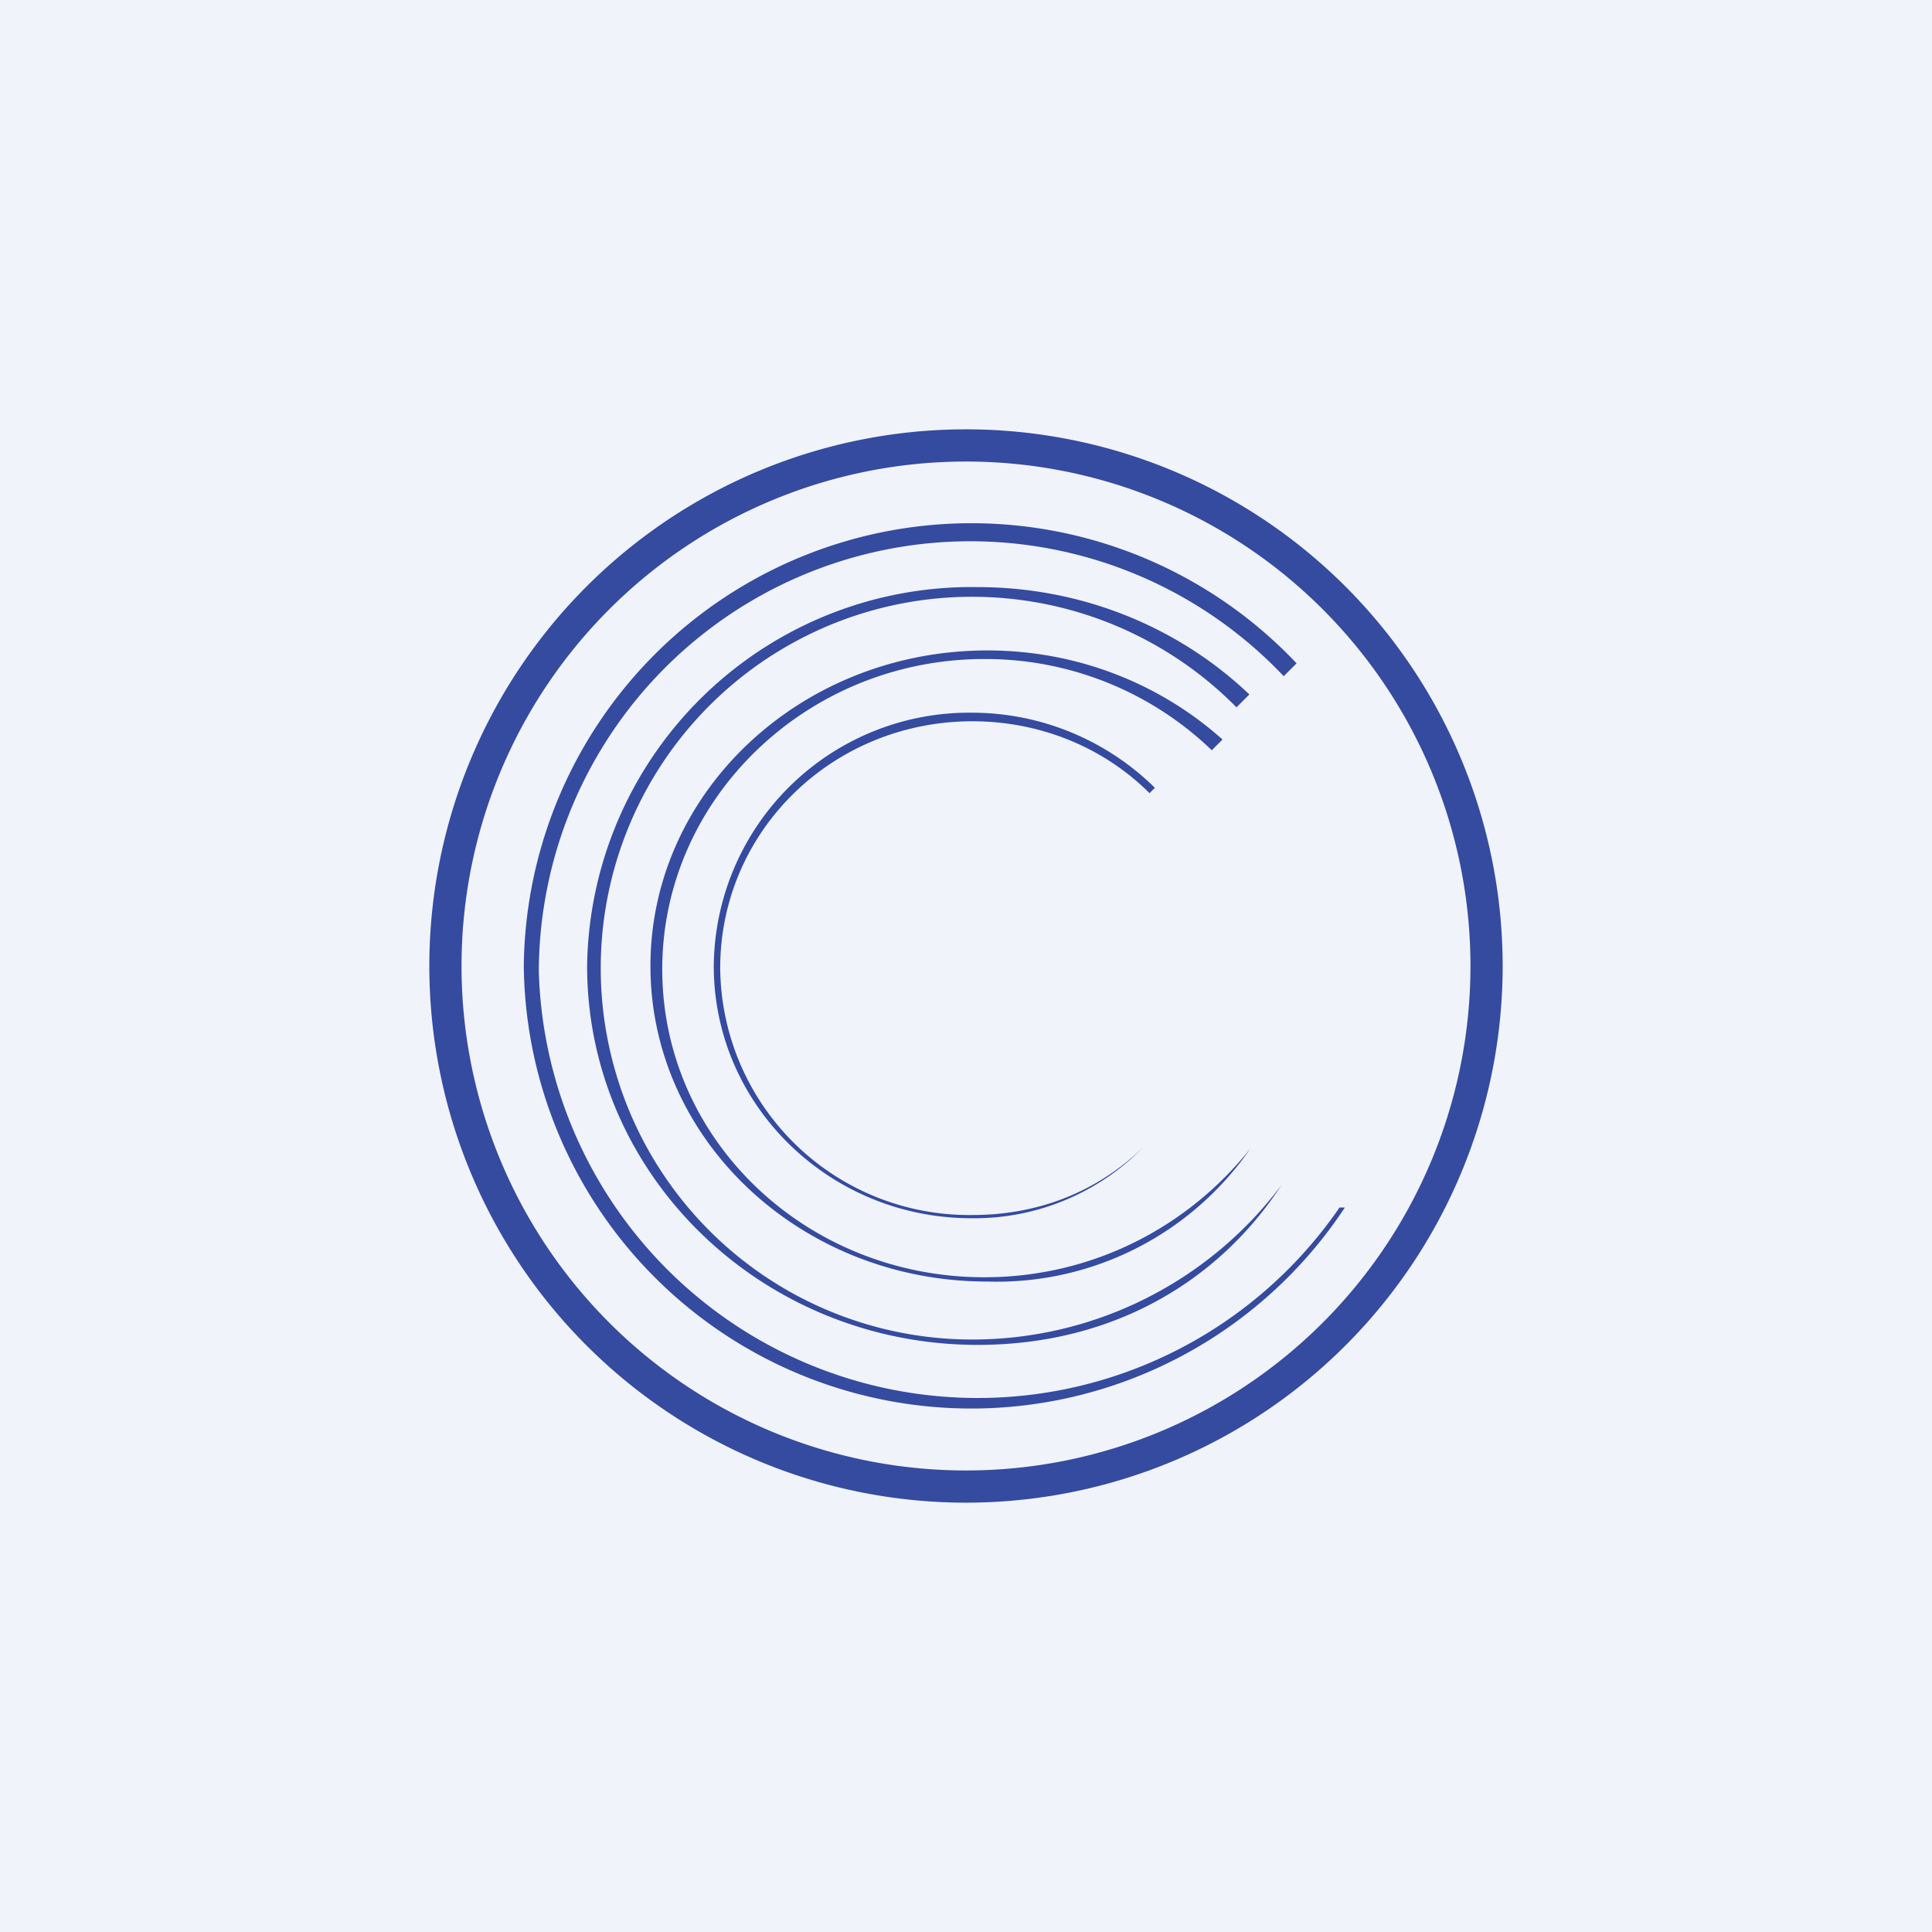 <!-- by TradingView --><svg width="18" height="18" viewBox="0 0 18 18" xmlns="http://www.w3.org/2000/svg"><path fill="#F0F3FA" d="M0 0h18v18H0z"/><path fill-rule="evenodd" d="M9 14A5 5 0 1 0 9 4a5 5 0 0 0 0 10Zm0-.3a4.7 4.7 0 1 0 0-9.4 4.7 4.7 0 0 0 0 9.4Z" fill="#354BA0"/><path d="M10.64 10.7c-.42.4-.96.62-1.58.62a2.32 2.32 0 0 1-2.35-2.3c0-1.28 1.05-2.3 2.35-2.3.64 0 1.23.25 1.65.67l.05-.05a2.43 2.43 0 0 0-1.7-.7A2.38 2.38 0 0 0 6.65 9c0 1.3 1.08 2.35 2.4 2.35a2.2 2.2 0 0 0 1.59-.65Z" fill="#354BA0"/><path d="M11.94 11.04c-.6.92-1.6 1.49-2.83 1.49-2.01 0-3.64-1.58-3.64-3.53a3.58 3.58 0 0 1 3.64-3.53c.98 0 1.88.38 2.53 1l-.12.12a3.46 3.46 0 1 0-2.45 5.89 3.6 3.6 0 0 0 2.87-1.44Z" fill="#354BA0"/><path d="M11.65 10.7a2.87 2.87 0 0 1-2.45 1.24c-1.74 0-3.14-1.32-3.14-2.94 0-1.62 1.4-2.94 3.14-2.94.85 0 1.62.32 2.19.83l-.1.1a3.04 3.04 0 0 0-2.12-.85c-1.65 0-3 1.3-3 2.89 0 1.6 1.35 2.87 3 2.87 1.01 0 1.9-.47 2.48-1.2Z" fill="#354BA0"/><path d="M12.53 11.25A4.17 4.17 0 0 1 4.88 9a4.17 4.17 0 0 1 7.2-2.82l-.12.12a4.02 4.02 0 0 0-6.94 2.75 4.09 4.09 0 0 0 7.46 2.2h.05Z" fill="#354BA0"/></svg>